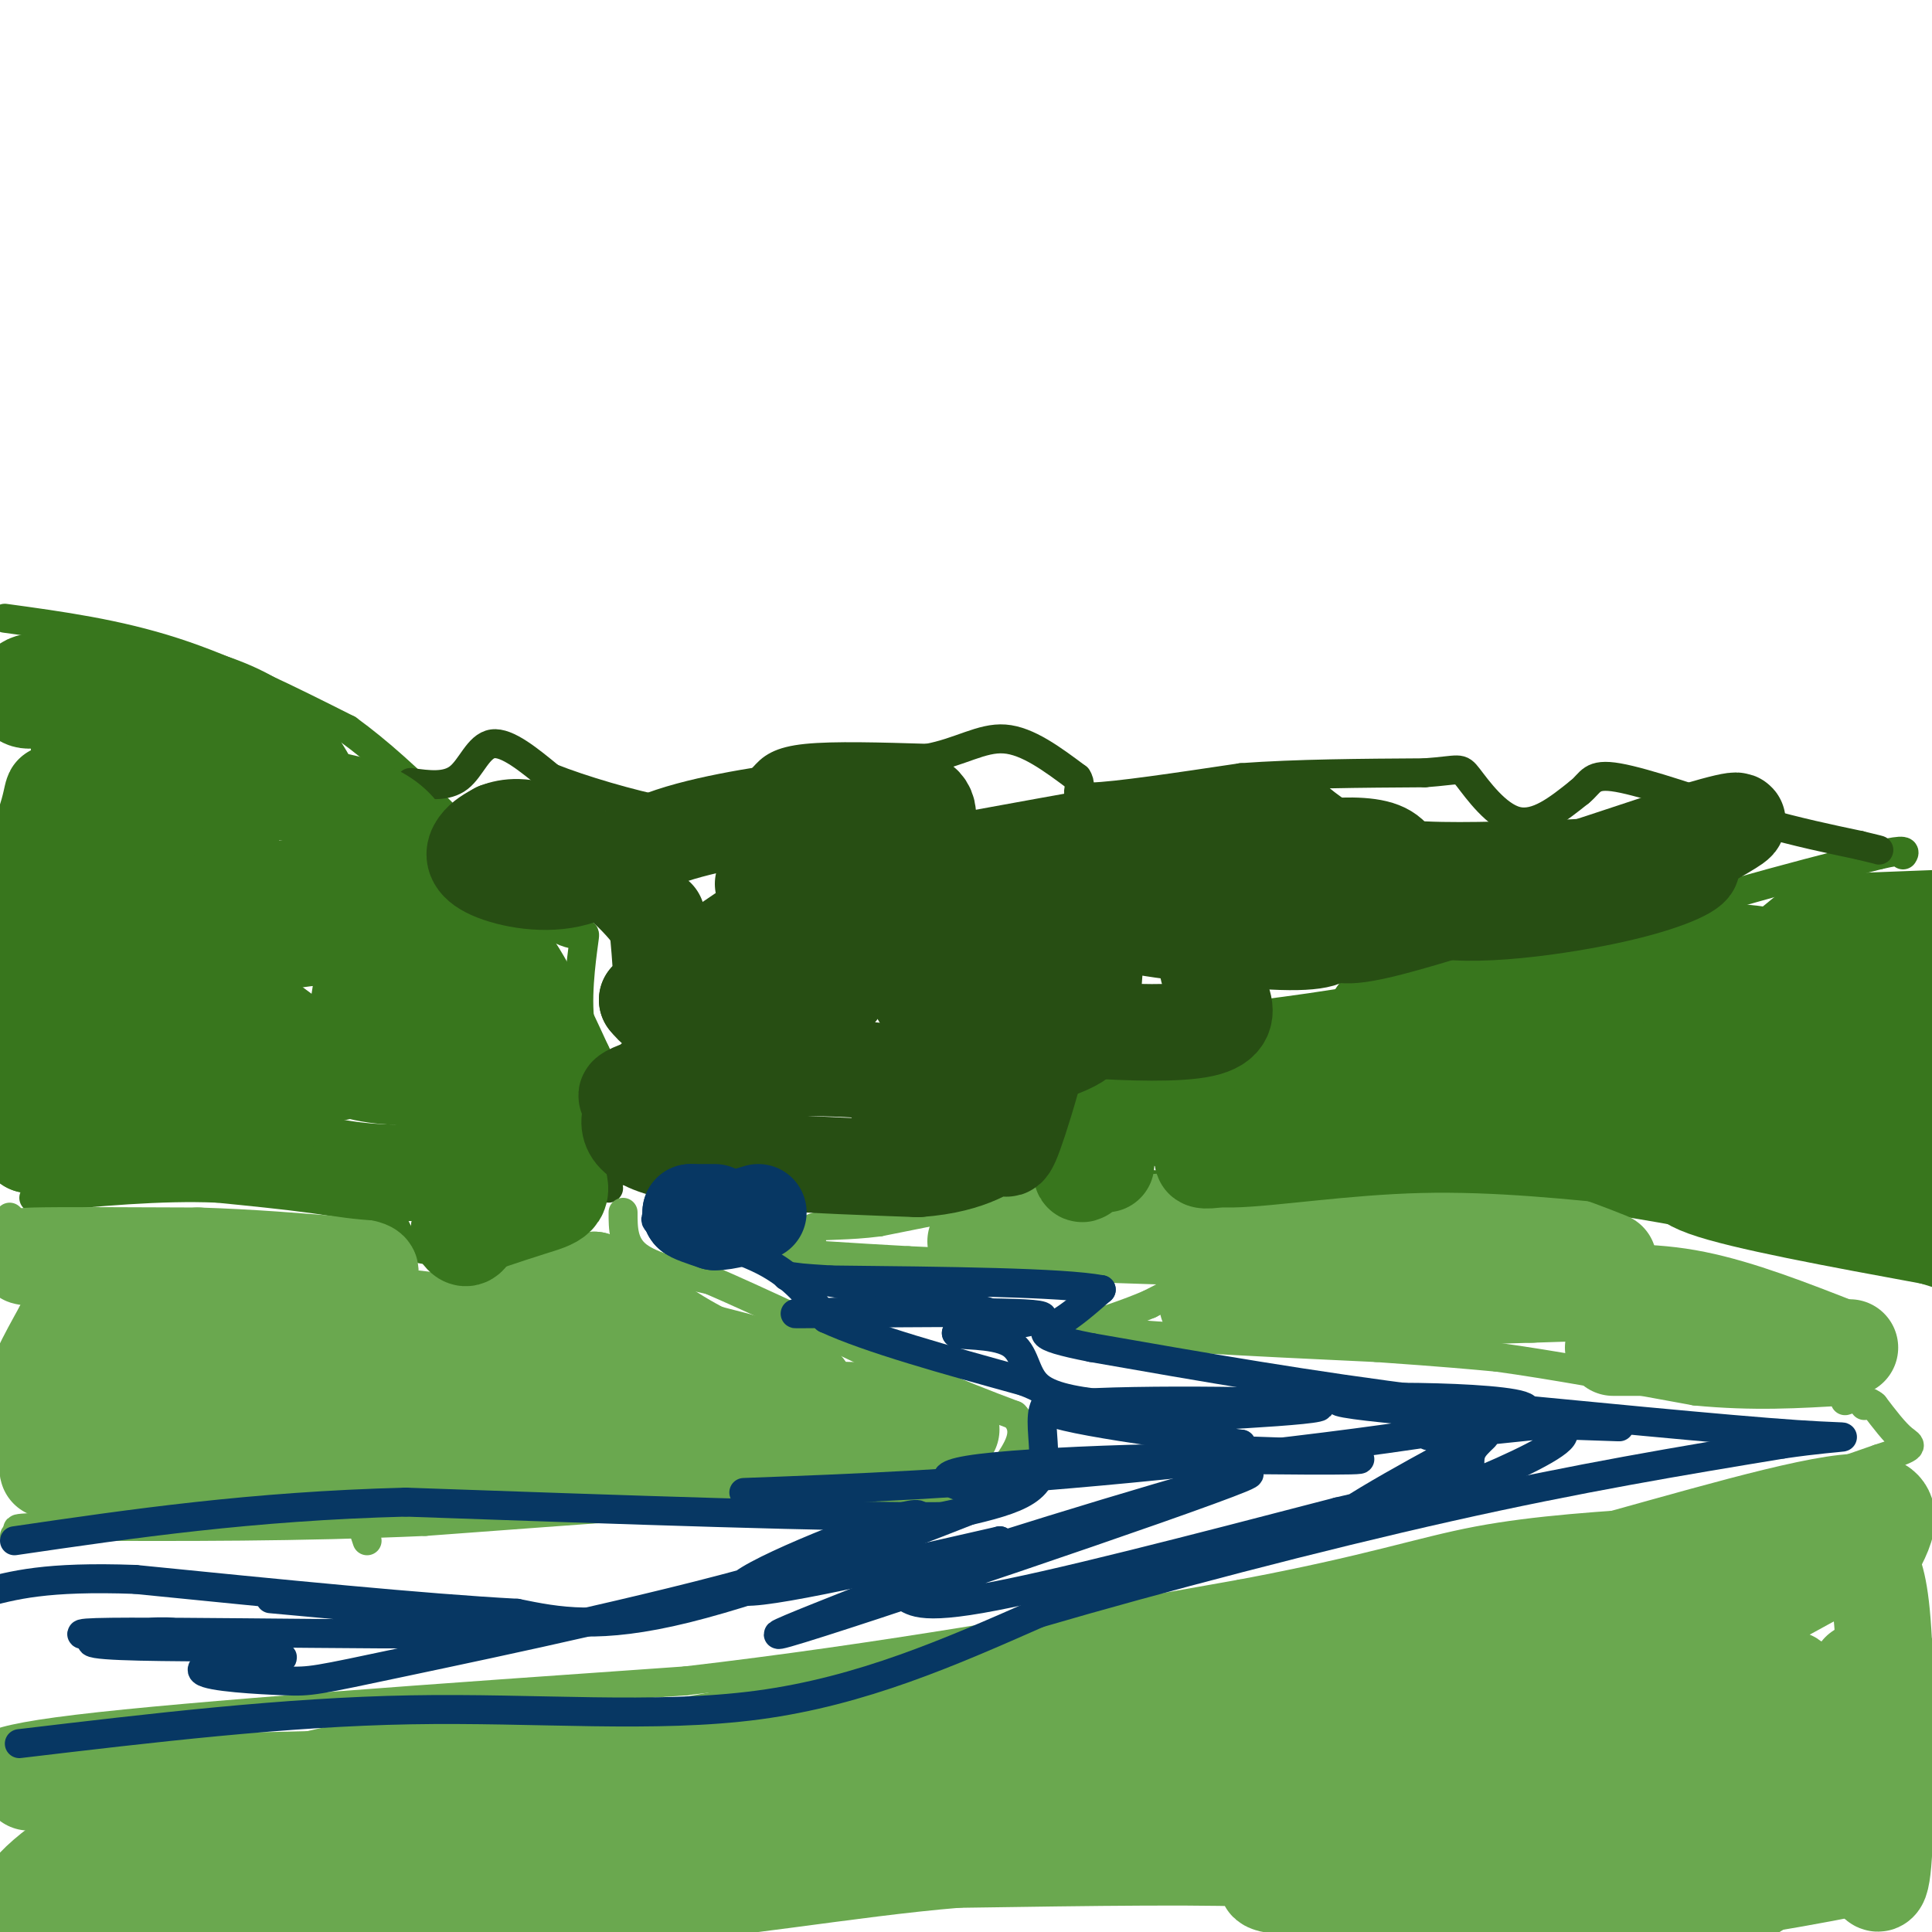 <svg viewBox='0 0 400 400' version='1.1' xmlns='http://www.w3.org/2000/svg' xmlns:xlink='http://www.w3.org/1999/xlink'><g fill='none' stroke='#38761d' stroke-width='6' stroke-linecap='round' stroke-linejoin='round'><path d='M1,128c11.583,1.583 23.167,3.167 35,7c11.833,3.833 23.917,9.917 36,16'/><path d='M72,151c12.667,9.167 26.333,24.083 40,39'/><path d='M112,190c8.357,6.107 9.250,1.875 9,4c-0.250,2.125 -1.643,10.607 -1,17c0.643,6.393 3.321,10.696 6,15'/><path d='M126,226c-0.821,5.786 -5.875,12.750 -7,17c-1.125,4.250 1.679,5.786 2,7c0.321,1.214 -1.839,2.107 -4,3'/><path d='M117,253c-2.131,1.501 -5.458,3.753 -12,5c-6.542,1.247 -16.300,1.490 -20,0c-3.700,-1.490 -1.343,-4.711 -7,-7c-5.657,-2.289 -19.329,-3.644 -33,-5'/><path d='M45,246c-11.833,-0.500 -24.917,0.750 -38,2'/><path d='M218,242c-7.583,1.250 -15.167,2.500 -1,3c14.167,0.500 50.083,0.250 86,0'/><path d='M303,245c26.167,1.833 48.583,6.417 71,11'/><path d='M207,243c5.289,-4.400 10.578,-8.800 12,-13c1.422,-4.200 -1.022,-8.200 0,-11c1.022,-2.800 5.511,-4.400 10,-6'/><path d='M229,213c7.000,-1.500 19.500,-2.250 32,-3'/><path d='M261,210c13.022,-1.622 29.578,-4.178 39,-7c9.422,-2.822 11.711,-5.911 14,-9'/><path d='M314,194c3.644,-0.733 5.756,1.933 13,1c7.244,-0.933 19.622,-5.467 32,-10'/><path d='M359,185c10.333,-3.000 20.167,-5.500 30,-8'/><path d='M389,177c5.833,-1.333 5.417,-0.667 5,0'/></g>
<g fill='none' stroke='#274e13' stroke-width='6' stroke-linecap='round' stroke-linejoin='round'><path d='M126,246c-0.833,-1.750 -1.667,-3.500 6,-4c7.667,-0.500 23.833,0.250 40,1'/><path d='M172,243c11.333,0.167 19.667,0.083 28,0'/><path d='M200,243c5.167,-0.167 4.083,-0.583 3,-1'/><path d='M85,162c3.711,0.511 7.422,1.022 10,-1c2.578,-2.022 4.022,-6.578 7,-7c2.978,-0.422 7.489,3.289 12,7'/><path d='M114,161c6.452,2.583 16.583,5.542 24,7c7.417,1.458 12.119,1.417 15,0c2.881,-1.417 3.940,-4.208 5,-7'/><path d='M158,161c1.667,-1.978 3.333,-3.422 9,-4c5.667,-0.578 15.333,-0.289 25,0'/><path d='M192,157c6.778,-1.244 11.222,-4.356 16,-4c4.778,0.356 9.889,4.178 15,8'/><path d='M223,161c1.622,2.311 -1.822,4.089 3,4c4.822,-0.089 17.911,-2.044 31,-4'/><path d='M257,161c11.500,-0.833 24.750,-0.917 38,-1'/><path d='M295,160c7.476,-0.536 7.167,-1.375 9,1c1.833,2.375 5.810,7.964 10,9c4.190,1.036 8.595,-2.482 13,-6'/><path d='M327,164c2.511,-2.000 2.289,-4.000 8,-3c5.711,1.000 17.356,5.000 29,9'/><path d='M364,170c8.333,2.333 14.667,3.667 21,5'/><path d='M385,175c4.167,1.000 4.083,1.000 4,1'/></g>
<g fill='none' stroke='#6aa84f' stroke-width='6' stroke-linecap='round' stroke-linejoin='round'><path d='M207,248c0.000,0.000 -25.000,5.000 -25,5'/><path d='M182,253c-6.733,0.867 -11.067,0.533 -13,1c-1.933,0.467 -1.467,1.733 -1,3'/><path d='M168,257c-1.333,0.833 -4.167,1.417 -7,2'/><path d='M161,259c3.333,0.667 15.167,1.333 27,2'/><path d='M188,261c13.500,0.667 33.750,1.333 54,2'/><path d='M242,263c11.244,0.000 12.356,-1.000 10,0c-2.356,1.000 -8.178,4.000 -14,7'/><path d='M238,270c-4.667,2.000 -9.333,3.500 -14,5'/><path d='M224,275c7.833,1.500 34.417,2.750 61,4'/><path d='M285,279c14.333,1.000 19.667,1.500 25,2'/><path d='M310,281c11.000,1.500 26.000,4.250 41,7'/><path d='M351,288c12.000,1.167 21.500,0.583 31,0'/><path d='M382,288c5.167,0.333 2.583,1.167 0,2'/><path d='M1,365c-4.250,-2.083 -8.500,-4.167 15,-7c23.500,-2.833 74.750,-6.417 126,-10'/><path d='M142,348c40.167,-4.667 77.583,-11.333 115,-18'/><path d='M257,330c27.000,-5.067 37.000,-8.733 49,-11c12.000,-2.267 26.000,-3.133 40,-4'/><path d='M346,315c13.833,-2.833 28.417,-7.917 43,-13'/><path d='M389,302c8.067,-2.600 6.733,-2.600 5,-4c-1.733,-1.400 -3.867,-4.200 -6,-7'/><path d='M388,291c-1.333,-1.167 -1.667,-0.583 -2,0'/><path d='M129,251c0.000,3.333 0.000,6.667 3,9c3.000,2.333 9.000,3.667 15,5'/><path d='M147,265c9.333,4.000 25.167,11.500 41,19'/><path d='M188,284c10.500,4.667 16.250,6.833 22,9'/><path d='M210,293c3.333,3.333 0.667,7.167 -2,11'/><path d='M208,304c-0.578,2.556 -1.022,3.444 -7,4c-5.978,0.556 -17.489,0.778 -29,1'/><path d='M172,309c-18.833,1.167 -51.417,3.583 -84,6'/><path d='M88,315c-26.333,1.167 -50.167,1.083 -74,1'/><path d='M14,316c-13.667,0.333 -10.833,0.667 -8,1'/><path d='M6,317c-1.833,0.333 -2.417,0.667 -3,1'/><path d='M2,252c0.000,0.000 8.000,8.000 8,8'/><path d='M10,260c4.381,0.202 11.333,-3.292 11,-3c-0.333,0.292 -7.952,4.369 -10,6c-2.048,1.631 1.476,0.815 5,0'/><path d='M16,263c3.724,-0.676 10.534,-2.367 11,0c0.466,2.367 -5.413,8.791 -5,11c0.413,2.209 7.118,0.203 9,0c1.882,-0.203 -1.059,1.399 -4,3'/><path d='M14,292c0.000,0.000 0.000,2.000 0,2'/><path d='M28,295c0.000,0.000 29.000,-3.000 29,-3'/><path d='M64,289c0.000,0.000 1.000,3.000 1,3'/><path d='M74,313c0.000,0.000 2.000,6.000 2,6'/></g>
<g fill='none' stroke='#6aa84f' stroke-width='20' stroke-linecap='round' stroke-linejoin='round'><path d='M16,279c11.864,-4.700 23.729,-9.400 29,-10c5.271,-0.600 3.949,2.901 -1,7c-4.949,4.099 -13.525,8.796 -9,8c4.525,-0.796 22.150,-7.085 29,-9c6.850,-1.915 2.925,0.542 -1,3'/><path d='M63,278c-7.354,2.260 -25.239,6.410 -13,8c12.239,1.590 54.603,0.620 66,2c11.397,1.380 -8.172,5.108 -9,6c-0.828,0.892 17.086,-1.054 35,-3'/><path d='M142,291c9.000,-0.167 14.000,0.917 19,2'/><path d='M180,298c10.083,-1.167 20.167,-2.333 16,-2c-4.167,0.333 -22.583,2.167 -41,4'/><path d='M155,300c-27.500,1.333 -75.750,2.667 -124,4'/><path d='M31,304c-24.000,0.667 -22.000,0.333 -20,0'/><path d='M51,269c0.000,0.000 87.000,10.000 87,10'/><path d='M138,279c15.889,2.933 12.111,5.267 12,6c-0.111,0.733 3.444,-0.133 7,-1'/><path d='M202,257c0.000,0.000 38.000,-4.000 38,-4'/><path d='M240,253c7.600,0.667 7.600,4.333 17,5c9.400,0.667 28.200,-1.667 47,-4'/><path d='M304,254c12.667,0.500 20.833,3.750 29,7'/><path d='M250,270c0.000,0.000 67.000,-2.000 67,-2'/><path d='M317,268c16.644,-0.533 24.756,-0.867 34,1c9.244,1.867 19.622,5.933 30,10'/><path d='M334,279c0.000,0.000 49.000,0.000 49,0'/><path d='M6,369c39.333,-0.083 78.667,-0.167 112,-4c33.333,-3.833 60.667,-11.417 88,-19'/><path d='M206,346c22.444,-3.089 34.556,-1.311 53,-4c18.444,-2.689 43.222,-9.844 68,-17'/><path d='M327,325c23.111,-6.289 46.889,-13.511 57,-14c10.111,-0.489 6.556,5.756 3,12'/><path d='M387,323c1.107,3.107 2.375,4.875 3,17c0.625,12.125 0.607,34.607 0,44c-0.607,9.393 -1.804,5.696 -3,2'/><path d='M387,386c-9.678,2.077 -32.373,6.269 -51,8c-18.627,1.731 -33.184,1.003 -44,0c-10.816,-1.003 -17.889,-2.279 -23,-3c-5.111,-0.721 -8.261,-0.886 -6,-2c2.261,-1.114 9.932,-3.175 0,-4c-9.932,-0.825 -37.466,-0.412 -65,0'/><path d='M198,385c-22.965,1.907 -47.877,6.676 -72,8c-24.123,1.324 -47.456,-0.797 -60,0c-12.544,0.797 -14.298,4.514 -18,6c-3.702,1.486 -9.351,0.743 -15,0'/><path d='M33,399c-9.464,0.190 -25.625,0.667 -28,-3c-2.375,-3.667 9.036,-11.476 15,-15c5.964,-3.524 6.482,-2.762 7,-2'/><path d='M27,379c10.506,-3.171 33.270,-10.097 49,-13c15.730,-2.903 24.427,-1.781 29,-1c4.573,0.781 5.021,1.223 2,3c-3.021,1.777 -9.510,4.888 -16,8'/><path d='M91,376c-8.866,3.904 -23.030,9.666 -38,13c-14.970,3.334 -30.745,4.242 -33,3c-2.255,-1.242 9.009,-4.634 16,-7c6.991,-2.366 9.709,-3.706 27,-4c17.291,-0.294 49.155,0.459 65,0c15.845,-0.459 15.670,-2.131 12,-3c-3.670,-0.869 -10.835,-0.934 -18,-1'/><path d='M122,377c-12.663,0.757 -35.321,3.148 -19,3c16.321,-0.148 71.619,-2.835 93,-3c21.381,-0.165 8.844,2.193 -7,3c-15.844,0.807 -34.997,0.063 -37,-2c-2.003,-2.063 13.142,-5.447 24,-7c10.858,-1.553 17.429,-1.277 24,-1'/><path d='M200,370c-2.055,0.994 -19.192,3.978 -19,3c0.192,-0.978 17.715,-5.920 29,-8c11.285,-2.080 16.334,-1.300 11,0c-5.334,1.300 -21.052,3.119 -8,3c13.052,-0.119 54.872,-2.177 71,-3c16.128,-0.823 6.564,-0.412 -3,0'/><path d='M281,365c-15.172,2.891 -51.600,10.117 -49,11c2.600,0.883 44.230,-4.578 68,-7c23.770,-2.422 29.681,-1.804 15,2c-14.681,3.804 -49.952,10.793 -46,14c3.952,3.207 47.129,2.630 64,2c16.871,-0.630 7.435,-1.315 -2,-2'/><path d='M331,385c-5.530,-0.446 -18.355,-0.562 -11,0c7.355,0.562 34.889,1.800 42,4c7.111,2.200 -6.201,5.362 -5,2c1.201,-3.362 16.915,-13.246 22,-21c5.085,-7.754 -0.457,-13.377 -6,-19'/><path d='M373,351c-1.498,-3.909 -2.242,-4.181 -9,-4c-6.758,0.181 -19.529,0.817 -28,3c-8.471,2.183 -12.642,5.915 -12,8c0.642,2.085 6.096,2.523 11,2c4.904,-0.523 9.258,-2.007 13,-6c3.742,-3.993 6.871,-10.497 10,-17'/><path d='M358,337c8.690,-6.429 25.417,-14.000 23,-14c-2.417,0.000 -23.976,7.571 -46,13c-22.024,5.429 -44.512,8.714 -67,12'/><path d='M268,348c-11.857,3.286 -8.000,5.500 -16,7c-8.000,1.500 -27.857,2.286 -22,2c5.857,-0.286 37.429,-1.643 69,-3'/><path d='M299,354c20.537,-0.643 37.381,-0.750 45,0c7.619,0.750 6.013,2.356 -5,7c-11.013,4.644 -31.432,12.327 -28,13c3.432,0.673 30.716,-5.663 58,-12'/><path d='M369,362c-1.425,2.405 -33.987,14.418 -34,15c-0.013,0.582 32.522,-10.267 46,-15c13.478,-4.733 7.898,-3.351 7,-5c-0.898,-1.649 2.886,-6.328 4,-9c1.114,-2.672 -0.443,-3.336 -2,-4'/><path d='M390,344c-1.167,-0.333 -3.083,0.833 -5,2'/><path d='M180,292c-4.622,0.000 -9.244,0.000 -11,-1c-1.756,-1.000 -0.644,-3.000 -4,-5c-3.356,-2.000 -11.178,-4.000 -19,-6'/><path d='M146,280c-7.000,-3.500 -15.000,-9.250 -23,-15'/><path d='M123,265c-12.030,1.054 -30.606,11.190 -43,15c-12.394,3.810 -18.606,1.295 -23,1c-4.394,-0.295 -6.970,1.630 -8,-1c-1.030,-2.630 -0.515,-9.815 0,-17'/><path d='M49,263c-5.500,-3.167 -19.250,-2.583 -33,-2'/><path d='M16,261c-8.644,-0.533 -13.756,-0.867 -9,-1c4.756,-0.133 19.378,-0.067 34,0'/><path d='M41,260c10.833,0.333 20.917,1.167 31,2'/><path d='M72,262c5.833,0.667 4.917,1.333 4,2'/><path d='M22,277c-1.556,-0.489 -3.111,-0.978 -5,4c-1.889,4.978 -4.111,15.422 -6,18c-1.889,2.578 -3.444,-2.711 -5,-8'/><path d='M6,291c0.333,-4.000 3.667,-10.000 7,-16'/><path d='M13,275c4.000,0.167 10.500,8.583 17,17'/></g>
<g fill='none' stroke='#38761d' stroke-width='20' stroke-linecap='round' stroke-linejoin='round'><path d='M229,241c0.000,0.000 0.000,-4.000 0,-4'/><path d='M229,237c-1.333,1.289 -4.667,6.511 -5,6c-0.333,-0.511 2.333,-6.756 5,-13'/><path d='M229,230c3.000,-4.000 8.000,-7.500 13,-11'/><path d='M242,219c-0.893,-0.571 -9.625,3.500 -13,6c-3.375,2.500 -1.393,3.429 5,5c6.393,1.571 17.196,3.786 28,6'/><path d='M262,236c0.373,2.284 -12.694,4.994 -13,4c-0.306,-0.994 12.148,-5.691 15,-10c2.852,-4.309 -3.900,-8.231 -6,-10c-2.100,-1.769 0.450,-1.384 3,-1'/><path d='M261,219c4.500,-0.167 14.250,-0.083 24,0'/><path d='M285,219c9.422,-0.533 20.978,-1.867 26,-4c5.022,-2.133 3.511,-5.067 2,-8'/><path d='M313,207c2.095,-3.048 6.333,-6.667 1,-3c-5.333,3.667 -20.238,14.619 -32,21c-11.762,6.381 -20.381,8.190 -29,10'/><path d='M253,235c-5.786,2.893 -5.750,5.125 2,5c7.750,-0.125 23.214,-2.607 39,-3c15.786,-0.393 31.893,1.304 48,3'/><path d='M342,240c7.822,1.356 3.378,3.244 11,6c7.622,2.756 27.311,6.378 47,10'/><path d='M400,256c8.378,2.356 5.822,3.244 4,-5c-1.822,-8.244 -2.911,-25.622 -4,-43'/><path d='M400,208c0.167,-8.667 2.583,-8.833 5,-9'/><path d='M404,190c0.000,0.000 -26.000,1.000 -26,1'/><path d='M378,191c-5.417,1.845 -5.958,5.958 -17,10c-11.042,4.042 -32.583,8.012 -42,11c-9.417,2.988 -6.708,4.994 -4,7'/><path d='M315,219c-2.554,1.815 -6.938,2.854 -1,3c5.938,0.146 22.200,-0.600 31,0c8.800,0.600 10.138,2.546 10,4c-0.138,1.454 -1.754,2.415 0,5c1.754,2.585 6.877,6.792 12,11'/><path d='M367,242c2.730,2.479 3.555,3.175 6,3c2.445,-0.175 6.511,-1.222 8,-7c1.489,-5.778 0.401,-16.286 0,-16c-0.401,0.286 -0.115,11.368 0,15c0.115,3.632 0.057,-0.184 0,-4'/><path d='M381,233c2.724,-9.464 9.534,-31.124 0,-31c-9.534,0.124 -35.413,22.033 -31,23c4.413,0.967 39.118,-19.010 50,-24c10.882,-4.990 -2.059,5.005 -15,15'/><path d='M385,216c-0.677,8.065 5.131,20.727 4,26c-1.131,5.273 -9.200,3.156 -17,-2c-7.800,-5.156 -15.331,-13.350 -19,-18c-3.669,-4.650 -3.477,-5.757 -3,-8c0.477,-2.243 1.238,-5.621 2,-9'/><path d='M352,205c6.083,-2.833 20.292,-5.417 14,-7c-6.292,-1.583 -33.083,-2.167 -50,0c-16.917,2.167 -23.958,7.083 -31,12'/><path d='M87,185c-1.062,-6.759 -2.124,-13.518 -10,-17c-7.876,-3.482 -22.565,-3.686 -32,-7c-9.435,-3.314 -13.617,-9.738 -17,-10c-3.383,-0.262 -5.967,5.640 -3,13c2.967,7.360 11.483,16.180 20,25'/><path d='M45,189c3.834,6.037 3.421,8.631 1,6c-2.421,-2.631 -6.848,-10.486 -10,-15c-3.152,-4.514 -5.027,-5.688 -8,-1c-2.973,4.688 -7.044,15.236 -6,23c1.044,7.764 7.204,12.744 5,16c-2.204,3.256 -12.773,4.787 -17,4c-4.227,-0.787 -2.114,-3.894 0,-7'/><path d='M10,215c2.500,-9.464 8.750,-29.625 13,-37c4.250,-7.375 6.500,-1.963 8,4c1.500,5.963 2.249,12.477 2,18c-0.249,5.523 -1.495,10.053 -5,11c-3.505,0.947 -9.268,-1.691 -12,-6c-2.732,-4.309 -2.434,-10.288 -2,-14c0.434,-3.712 1.004,-5.155 4,-9c2.996,-3.845 8.419,-10.092 14,-14c5.581,-3.908 11.319,-5.478 14,-4c2.681,1.478 2.306,6.004 2,8c-0.306,1.996 -0.544,1.460 -3,4c-2.456,2.540 -7.130,8.154 -10,10c-2.870,1.846 -3.935,-0.077 -5,-2'/><path d='M30,184c-1.493,-2.890 -2.725,-9.114 -5,-11c-2.275,-1.886 -5.593,0.566 -7,-4c-1.407,-4.566 -0.903,-16.152 -3,-21c-2.097,-4.848 -6.795,-2.959 -9,-3c-2.205,-0.041 -1.916,-2.012 -1,-3c0.916,-0.988 2.458,-0.994 4,-1'/><path d='M9,141c1.486,-0.377 3.201,-0.820 12,0c8.799,0.820 24.684,2.902 34,10c9.316,7.098 12.064,19.212 17,27c4.936,7.788 12.060,11.251 16,17c3.940,5.749 4.697,13.786 8,19c3.303,5.214 9.151,7.607 15,10'/><path d='M111,224c2.516,4.594 1.307,11.079 -7,15c-8.307,3.921 -23.711,5.278 -38,2c-14.289,-3.278 -27.462,-11.190 -33,-17c-5.538,-5.810 -3.439,-9.517 -4,-10c-0.561,-0.483 -3.780,2.259 -7,5'/><path d='M22,219c-2.131,2.774 -3.958,7.208 -7,9c-3.042,1.792 -7.298,0.940 -9,2c-1.702,1.060 -0.851,4.030 0,7'/><path d='M6,237c7.195,1.234 25.183,0.819 35,0c9.817,-0.819 11.462,-2.043 16,-6c4.538,-3.957 11.969,-10.648 15,-14c3.031,-3.352 1.662,-3.364 2,-7c0.338,-3.636 2.382,-10.896 0,-14c-2.382,-3.104 -9.191,-2.052 -16,-1'/><path d='M58,195c-8.418,4.732 -21.463,17.062 -24,16c-2.537,-1.062 5.432,-15.517 8,-23c2.568,-7.483 -0.266,-7.995 -9,-4c-8.734,3.995 -23.367,12.498 -38,21'/><path d='M-1,199c4.700,-12.603 9.400,-25.206 11,-31c1.600,-5.794 0.099,-4.780 4,1c3.901,5.780 13.204,16.325 23,26c9.796,9.675 20.085,18.478 28,23c7.915,4.522 13.458,4.761 19,5'/><path d='M84,223c4.818,1.628 7.364,3.199 10,5c2.636,1.801 5.364,3.831 6,9c0.636,5.169 -0.818,13.477 -2,17c-1.182,3.523 -2.091,2.262 -3,1'/><path d='M95,255c2.431,-0.840 10.010,-3.441 15,-5c4.990,-1.559 7.392,-2.078 5,-7c-2.392,-4.922 -9.579,-14.247 -12,-22c-2.421,-7.753 -0.075,-13.933 0,-18c0.075,-4.067 -2.121,-6.019 -4,-7c-1.879,-0.981 -3.439,-0.990 -5,-1'/><path d='M94,195c0.600,-1.044 4.600,-3.156 9,1c4.400,4.156 9.200,14.578 14,25'/><path d='M117,221c-1.510,3.066 -12.286,-1.769 -18,-4c-5.714,-2.231 -6.367,-1.857 -7,-7c-0.633,-5.143 -1.245,-15.802 -8,-21c-6.755,-5.198 -19.653,-4.934 -27,-5c-7.347,-0.066 -9.145,-0.461 -12,2c-2.855,2.461 -6.769,7.778 -9,12c-2.231,4.222 -2.780,7.349 -1,11c1.780,3.651 5.890,7.825 10,12'/><path d='M45,221c5.833,2.167 15.417,1.583 25,1'/></g>
<g fill='none' stroke='#274e13' stroke-width='20' stroke-linecap='round' stroke-linejoin='round'><path d='M158,183c0.000,0.000 26.000,-12.000 26,-12'/><path d='M184,171c0.985,-1.171 -9.551,1.902 -14,4c-4.449,2.098 -2.811,3.222 -3,6c-0.189,2.778 -2.205,7.208 -1,10c1.205,2.792 5.632,3.944 8,6c2.368,2.056 2.677,5.016 -2,10c-4.677,4.984 -14.338,11.992 -24,19'/><path d='M148,226c0.026,1.651 12.090,-3.721 9,-4c-3.090,-0.279 -21.333,4.533 -26,5c-4.667,0.467 4.244,-3.413 17,-5c12.756,-1.587 29.359,-0.882 36,0c6.641,0.882 3.321,1.941 0,3'/><path d='M184,225c6.944,-0.782 24.302,-4.237 33,-7c8.698,-2.763 8.734,-4.834 9,-9c0.266,-4.166 0.762,-10.426 1,-14c0.238,-3.574 0.218,-4.462 -8,-4c-8.218,0.462 -24.634,2.275 -28,1c-3.366,-1.275 6.317,-5.637 16,-10'/><path d='M207,182c1.935,-1.652 -1.227,-0.780 -3,0c-1.773,0.780 -2.156,1.470 2,3c4.156,1.530 12.851,3.899 25,6c12.149,2.101 27.751,3.934 36,4c8.249,0.066 9.144,-1.636 7,-3c-2.144,-1.364 -7.327,-2.390 -5,-4c2.327,-1.610 12.163,-3.805 22,-6'/><path d='M291,182c12.267,-0.533 31.933,1.133 43,1c11.067,-0.133 13.533,-2.067 16,-4'/><path d='M350,179c1.400,0.357 -3.099,3.250 -15,6c-11.901,2.750 -31.204,5.356 -39,3c-7.796,-2.356 -4.085,-9.673 -10,-12c-5.915,-2.327 -21.458,0.337 -37,3'/><path d='M249,179c-7.007,1.162 -6.024,2.565 -15,3c-8.976,0.435 -27.911,-0.100 -36,-3c-8.089,-2.900 -5.332,-8.165 -6,-11c-0.668,-2.835 -4.762,-3.238 -9,-3c-4.238,0.238 -8.619,1.119 -13,2'/><path d='M170,167c-8.022,1.109 -21.578,2.880 -31,6c-9.422,3.120 -14.711,7.589 -21,9c-6.289,1.411 -13.578,-0.235 -17,-2c-3.422,-1.765 -2.978,-3.647 -2,-5c0.978,-1.353 2.489,-2.176 4,-3'/><path d='M103,172c2.156,-0.827 5.547,-1.396 11,1c5.453,2.396 12.967,7.756 18,13c5.033,5.244 7.586,10.374 9,16c1.414,5.626 1.690,11.750 1,12c-0.690,0.250 -2.345,-5.375 -4,-11'/><path d='M138,203c-1.167,-5.583 -2.083,-14.042 -2,-13c0.083,1.042 1.167,11.583 1,16c-0.167,4.417 -1.583,2.708 -3,1'/><path d='M134,207c9.060,-6.583 33.208,-23.542 40,-26c6.792,-2.458 -3.774,9.583 -12,18c-8.226,8.417 -14.113,13.208 -20,18'/><path d='M142,217c-5.095,4.726 -7.833,7.542 -10,11c-2.167,3.458 -3.762,7.560 6,10c9.762,2.440 30.881,3.220 52,4'/><path d='M190,242c11.838,-0.830 15.433,-4.904 17,-5c1.567,-0.096 1.105,3.786 4,-5c2.895,-8.786 9.147,-30.242 6,-38c-3.147,-7.758 -15.693,-1.820 -22,2c-6.307,3.820 -6.373,5.520 -6,7c0.373,1.480 1.187,2.740 2,4'/><path d='M191,207c4.021,1.612 13.075,3.642 12,4c-1.075,0.358 -12.278,-0.956 -3,0c9.278,0.956 39.036,4.180 49,2c9.964,-2.180 0.132,-9.766 1,-14c0.868,-4.234 12.434,-5.117 24,-6'/><path d='M274,193c4.044,-0.267 2.156,2.067 14,-1c11.844,-3.067 37.422,-11.533 63,-20'/><path d='M351,172c11.671,-3.428 9.348,-1.999 6,0c-3.348,1.999 -7.722,4.567 -15,6c-7.278,1.433 -17.459,1.732 -28,2c-10.541,0.268 -21.440,0.505 -29,-1c-7.560,-1.505 -11.780,-4.753 -16,-8'/><path d='M269,171c-3.467,-2.089 -4.133,-3.311 -15,-2c-10.867,1.311 -31.933,5.156 -53,9'/></g>
<g fill='none' stroke='#073763' stroke-width='20' stroke-linecap='round' stroke-linejoin='round'><path d='M148,251c0.000,0.000 -5.000,0.000 -5,0'/><path d='M143,251c0.000,0.333 2.500,1.167 5,2'/><path d='M148,253c2.333,0.000 5.667,-1.000 9,-2'/></g>
<g fill='none' stroke='#073763' stroke-width='6' stroke-linecap='round' stroke-linejoin='round'><path d='M138,251c-1.933,0.756 -3.867,1.511 0,3c3.867,1.489 13.533,3.711 20,7c6.467,3.289 9.733,7.644 13,12'/><path d='M171,273c9.000,4.167 25.000,8.583 41,13'/><path d='M212,286c7.201,2.802 4.703,3.308 4,6c-0.703,2.692 0.388,7.571 0,11c-0.388,3.429 -2.254,5.408 -6,7c-3.746,1.592 -9.373,2.796 -15,4'/><path d='M195,314c-21.000,0.167 -66.000,-1.417 -111,-3'/><path d='M84,311c-32.000,0.833 -56.500,4.417 -81,8'/><path d='M4,361c27.489,-3.267 54.978,-6.533 81,-7c26.022,-0.467 50.578,1.867 72,-1c21.422,-2.867 39.711,-10.933 58,-19'/><path d='M215,334c24.844,-7.267 57.956,-15.933 85,-22c27.044,-6.067 48.022,-9.533 69,-13'/><path d='M369,299c14.778,-2.156 17.222,-1.044 3,-2c-14.222,-0.956 -45.111,-3.978 -76,-7'/><path d='M296,290c-24.333,-3.000 -47.167,-7.000 -70,-11'/><path d='M226,279c-12.844,-2.511 -9.956,-3.289 -7,-5c2.956,-1.711 5.978,-4.356 9,-7'/><path d='M228,267c-7.833,-1.500 -31.917,-1.750 -56,-2'/><path d='M172,265c-11.369,-0.667 -11.792,-1.333 -3,0c8.792,1.333 26.798,4.667 33,6c6.202,1.333 0.601,0.667 -5,0'/><path d='M197,271c-10.976,0.274 -35.917,0.958 -32,1c3.917,0.042 36.690,-0.560 47,0c10.310,0.560 -1.845,2.280 -14,4'/><path d='M198,276c0.155,0.583 7.542,0.042 11,2c3.458,1.958 2.988,6.417 6,9c3.012,2.583 9.506,3.292 16,4'/><path d='M231,291c4.856,0.969 8.997,1.392 5,2c-3.997,0.608 -16.133,1.400 -5,1c11.133,-0.400 45.536,-1.992 42,-3c-3.536,-1.008 -45.010,-1.431 -54,0c-8.990,1.431 14.505,4.715 38,8'/><path d='M257,299c0.566,1.379 -17.020,0.825 -12,1c5.020,0.175 32.644,1.078 31,1c-1.644,-0.078 -32.558,-1.136 -32,-1c0.558,0.136 32.588,1.468 37,2c4.412,0.532 -18.794,0.266 -42,0'/><path d='M239,302c-14.173,0.309 -28.606,1.080 -36,2c-7.394,0.920 -7.749,1.987 -6,3c1.749,1.013 5.603,1.973 9,2c3.397,0.027 6.338,-0.877 -6,4c-12.338,4.877 -39.954,15.536 -58,20c-18.046,4.464 -26.523,2.732 -35,1'/><path d='M107,334c-19.000,-1.000 -49.000,-4.000 -79,-7'/><path d='M28,327c-18.500,-0.667 -25.250,1.167 -32,3'/><path d='M56,331c33.501,3.060 67.002,6.120 53,7c-14.002,0.880 -75.508,-0.419 -89,0c-13.492,0.419 21.028,2.557 33,4c11.972,1.443 1.394,2.191 -4,1c-5.394,-1.191 -5.606,-4.321 -12,-5c-6.394,-0.679 -18.970,1.092 -18,2c0.970,0.908 15.485,0.954 30,1'/><path d='M49,341c6.177,0.171 6.621,0.099 3,1c-3.621,0.901 -11.307,2.776 -10,4c1.307,1.224 11.606,1.796 17,2c5.394,0.204 5.882,0.041 25,-4c19.118,-4.041 56.867,-11.959 80,-19c23.133,-7.041 31.651,-13.203 23,-11c-8.651,2.203 -34.472,12.772 -34,15c0.472,2.228 27.236,-3.886 54,-10'/><path d='M207,319c-8.221,4.950 -55.775,22.324 -44,19c11.775,-3.324 82.879,-27.347 94,-32c11.121,-4.653 -37.741,10.062 -59,17c-21.259,6.938 -14.916,6.099 -12,7c2.916,0.901 2.405,3.543 17,1c14.595,-2.543 44.298,-10.272 74,-18'/><path d='M277,313c17.344,-4.102 23.704,-5.357 26,-7c2.296,-1.643 0.528,-3.674 2,-6c1.472,-2.326 6.185,-4.946 -3,0c-9.185,4.946 -32.266,17.460 -26,17c6.266,-0.460 41.879,-13.893 47,-19c5.121,-5.107 -20.251,-1.888 -26,-1c-5.749,0.888 8.126,-0.556 22,-2'/><path d='M319,295c10.026,-0.021 24.093,0.928 11,0c-13.093,-0.928 -53.344,-3.733 -53,-5c0.344,-1.267 41.285,-0.995 39,2c-2.285,2.995 -47.796,8.713 -82,12c-34.204,3.287 -57.102,4.144 -80,5'/></g>
</svg>